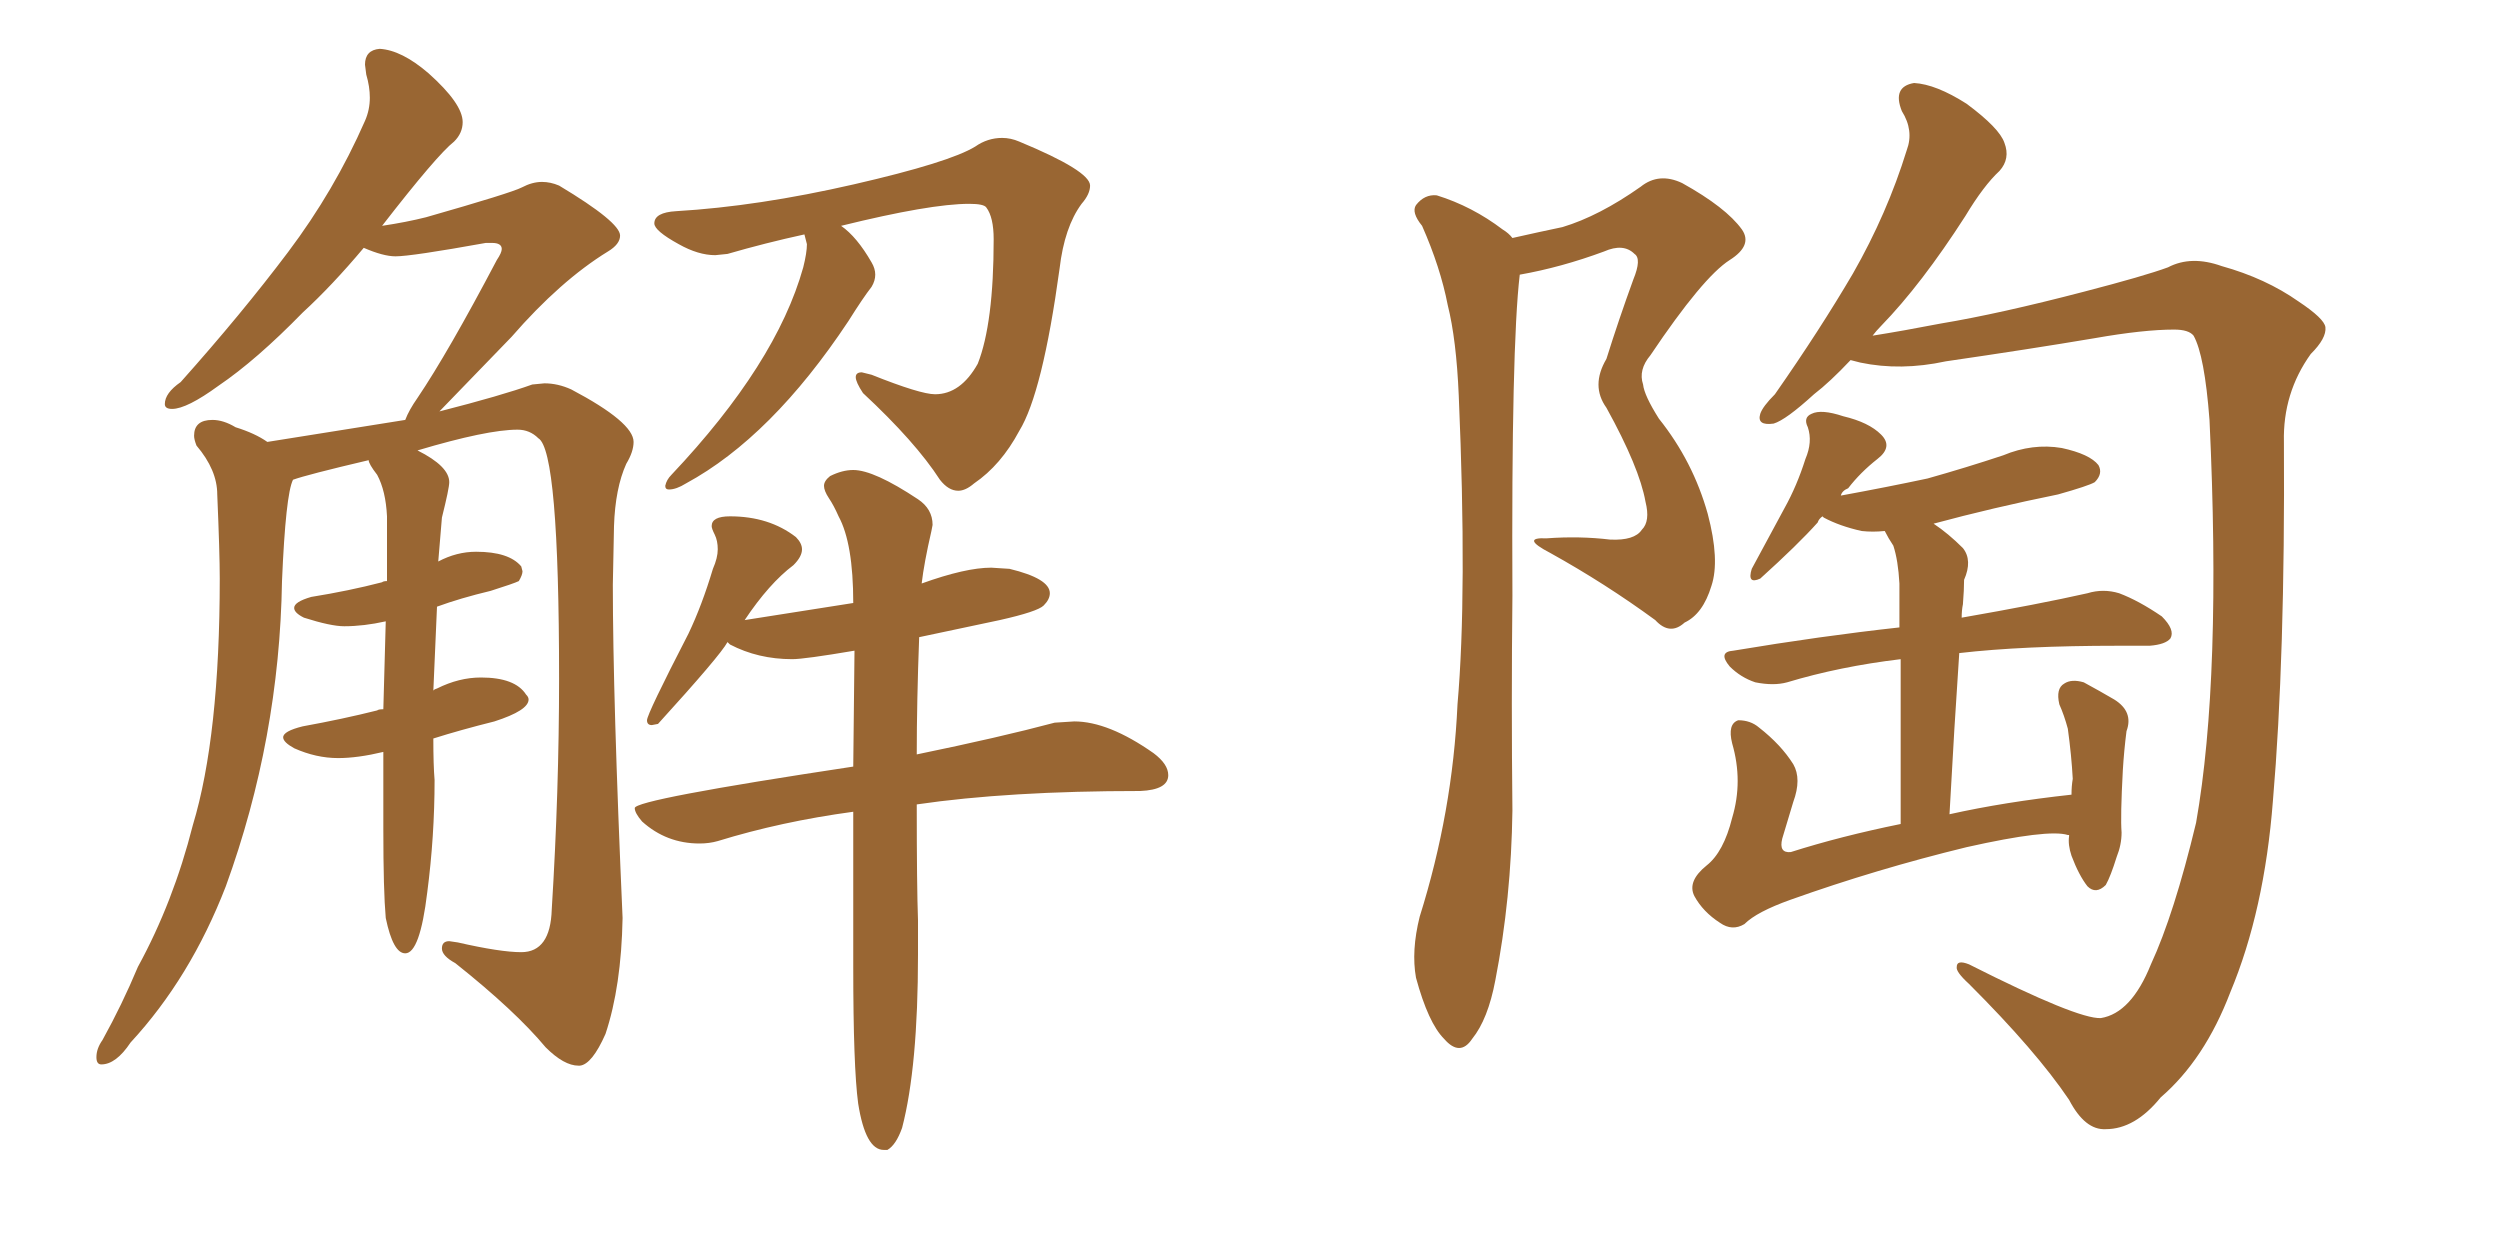 <svg xmlns="http://www.w3.org/2000/svg" xmlns:xlink="http://www.w3.org/1999/xlink" width="300" height="150"><path fill="#996633" padding="10" d="M69.43 127.88L69.58 127.88Q71.04 127.73 72.66 124.07L72.66 124.07Q74.56 118.36 74.71 110.16L74.71 110.16Q73.54 83.64 73.54 70.17L73.54 70.17L73.68 63.13Q73.83 58.59 75.15 55.66L75.15 55.66Q76.03 54.20 76.03 53.03L76.03 53.03Q76.03 50.68 68.55 46.73L68.55 46.73Q66.94 46.00 65.33 46.00L65.33 46.00L63.87 46.14Q60.21 47.46 52.73 49.37L52.73 49.37L61.38 40.43Q67.24 33.69 72.95 30.18L72.95 30.18Q74.41 29.30 74.41 28.27L74.41 28.27Q74.41 26.66 67.09 22.27L67.09 22.27Q66.06 21.83 65.04 21.83L65.04 21.83Q63.87 21.83 62.62 22.49Q61.38 23.14 51.12 26.07L51.12 26.07Q48.78 26.66 45.85 27.10L45.85 27.10Q52.44 18.60 54.49 16.99L54.49 16.99Q55.52 15.97 55.52 14.65L55.52 14.65Q55.52 12.45 51.42 8.79L51.42 8.79Q48.19 6.01 45.56 5.86L45.56 5.86Q43.80 6.01 43.80 7.76L43.80 7.76L43.95 8.94Q44.38 10.40 44.38 11.72L44.38 11.72Q44.38 13.18 43.80 14.50L43.80 14.50Q40.14 22.85 34.57 30.25Q29.00 37.65 21.68 45.85L21.68 45.85Q19.78 47.17 19.78 48.49L19.78 48.49Q19.78 49.07 20.65 49.07L20.65 49.07Q22.41 49.07 26.22 46.29L26.22 46.29Q30.76 43.21 36.33 37.50L36.33 37.50Q39.84 34.28 43.65 29.74L43.65 29.74Q46.00 30.76 47.46 30.76L47.46 30.76Q49.37 30.76 58.30 29.15L58.30 29.15L59.03 29.15Q60.21 29.15 60.21 29.88L60.21 29.88Q60.21 30.32 59.62 31.20L59.62 31.20Q53.76 42.33 50.10 47.75L50.10 47.75Q49.07 49.22 48.63 50.39L48.63 50.39L32.08 53.03Q30.62 52.00 28.27 51.27L28.27 51.27Q26.81 50.39 25.49 50.39L25.49 50.39Q23.29 50.39 23.29 52.29L23.29 52.29Q23.29 52.73 23.58 53.47L23.58 53.47Q26.07 56.40 26.07 59.33L26.07 59.33Q26.37 66.36 26.37 69.43L26.37 69.43Q26.37 88.33 23.14 99.02L23.14 99.02Q20.80 108.25 16.55 116.02L16.55 116.02Q14.65 120.56 12.30 124.80L12.30 124.80Q11.57 125.83 11.57 126.86L11.57 126.86Q11.57 127.73 12.16 127.73L12.16 127.73Q13.92 127.73 15.67 125.10L15.67 125.10Q22.85 117.33 27.10 106.35L27.10 106.35Q33.54 88.62 33.84 69.73L33.84 69.73Q34.28 59.33 35.16 57.57L35.16 57.57Q36.77 56.98 44.24 55.22L44.24 55.22Q44.24 55.66 45.26 56.98L45.26 56.98Q46.29 58.89 46.44 61.96L46.44 61.96L46.44 69.73Q46.00 69.73 45.85 69.87L45.85 69.87Q41.89 70.90 37.35 71.63L37.35 71.63Q35.30 72.22 35.30 72.95L35.30 72.95Q35.30 73.54 36.47 74.12L36.47 74.12Q39.70 75.15 41.31 75.15L41.31 75.15Q43.65 75.15 46.29 74.56L46.29 74.56L46.00 85.11Q45.41 85.11 45.26 85.25L45.26 85.25Q41.16 86.28 36.33 87.16L36.33 87.16Q33.98 87.74 33.98 88.48L33.98 88.48Q33.98 89.06 35.30 89.79L35.30 89.79Q37.94 90.97 40.58 90.97L40.58 90.97Q42.92 90.97 46.00 90.23L46.00 90.23L46.00 99.46Q46.00 106.93 46.29 110.16L46.29 110.16Q47.17 114.40 48.63 114.40L48.63 114.40Q50.39 114.40 51.27 107.08L51.27 107.08Q52.15 100.34 52.15 93.60L52.15 93.60Q52.00 91.85 52.00 88.62L52.00 88.62Q55.22 87.60 59.33 86.57L59.33 86.57Q63.43 85.25 63.43 83.94L63.43 83.94Q63.43 83.64 63.13 83.35L63.13 83.35Q61.82 81.30 57.71 81.30L57.71 81.30Q55.08 81.30 52.44 82.62L52.44 82.62Q52.00 82.76 52.00 82.91L52.00 82.91L52.44 72.80Q55.22 71.78 58.89 70.90L58.89 70.90Q61.67 70.02 62.26 69.73L62.26 69.73Q62.70 68.99 62.70 68.55L62.70 68.55L62.55 67.97Q61.08 66.21 57.13 66.21L57.13 66.21Q54.79 66.21 52.59 67.38L52.59 67.38L53.03 62.11Q53.91 58.59 53.91 57.86L53.91 57.86Q53.91 55.96 50.10 54.05L50.10 54.05Q58.45 51.56 62.11 51.56L62.11 51.56Q63.57 51.56 64.60 52.59L64.60 52.59Q67.09 54.05 67.09 81.45L67.09 81.45Q67.09 94.92 66.21 109.13L66.21 109.13Q66.06 114.26 62.55 114.26L62.55 114.26Q60.06 114.26 54.93 113.09L54.93 113.09L53.91 112.94Q53.03 112.94 53.03 113.82L53.03 113.82Q53.03 114.70 54.64 115.58L54.64 115.58Q61.82 121.29 65.48 125.68L65.48 125.68Q67.68 127.88 69.43 127.88L69.43 127.88ZM114.99 58.89L114.99 58.89Q115.87 58.89 116.89 58.01L116.89 58.01Q120.12 55.81 122.31 51.71L122.31 51.71Q125.10 47.17 127.15 32.23L127.15 32.23Q127.73 27.25 129.79 24.46L129.79 24.46Q130.81 23.29 130.81 22.27L130.81 22.27Q130.81 20.51 122.31 16.99L122.31 16.99Q121.29 16.55 120.26 16.55L120.26 16.55Q118.51 16.55 117.04 17.58L117.04 17.58Q113.96 19.48 102.47 22.12Q90.97 24.76 81.15 25.34L81.15 25.34Q78.52 25.49 78.52 26.81L78.52 26.81Q78.52 27.69 81.45 29.30L81.45 29.30Q83.79 30.62 85.84 30.62L85.84 30.62L87.30 30.47Q91.85 29.15 96.53 28.13L96.53 28.13L96.83 29.30Q96.83 30.32 96.39 32.08L96.39 32.08Q93.16 43.65 80.57 56.98L80.57 56.98Q79.98 57.57 79.83 58.30L79.83 58.30Q79.83 58.74 80.27 58.74L80.27 58.74Q81.15 58.74 82.32 58.01L82.32 58.01Q92.58 52.44 101.81 38.53L101.81 38.53Q103.56 35.74 104.59 34.42L104.59 34.42Q105.03 33.69 105.03 32.96L105.03 32.96Q105.03 32.23 104.59 31.49L104.59 31.49Q102.83 28.42 100.93 27.10L100.93 27.10Q111.62 24.46 116.31 24.46L116.31 24.46Q118.07 24.46 118.36 24.90L118.36 24.90Q119.24 26.07 119.24 28.71L119.24 28.71Q119.24 38.82 117.33 43.65L117.33 43.65Q115.28 47.31 112.21 47.31L112.21 47.31Q110.45 47.31 104.59 44.97L104.59 44.97L103.42 44.68Q102.69 44.68 102.69 45.26L102.69 45.26Q102.69 45.85 103.56 47.17L103.56 47.17Q109.86 53.03 112.79 57.57L112.79 57.57Q113.82 58.89 114.99 58.89ZM106.05 137.99L106.49 137.99Q107.52 137.40 108.25 135.35L108.25 135.35Q110.16 128.03 110.16 114.55L110.16 114.55L110.16 110.45Q110.01 106.35 110.01 96.53L110.01 96.53Q121.00 94.92 136.82 94.92L136.82 94.92Q140.19 94.78 140.19 93.02L140.19 93.02Q140.19 91.70 138.43 90.38L138.43 90.38Q133.01 86.57 128.91 86.57L128.91 86.57L126.56 86.72Q119.97 88.48 110.01 90.53L110.01 90.53Q110.01 84.23 110.30 76.46L110.30 76.46L119.97 74.41Q124.51 73.39 125.24 72.66Q125.98 71.92 125.98 71.19L125.98 71.19Q125.98 69.43 121.14 68.26L121.14 68.26L118.95 68.12Q115.87 68.12 110.60 70.02L110.60 70.02Q110.89 67.53 111.77 63.72L111.77 63.72L111.91 62.99Q111.91 61.08 110.16 59.91L110.16 59.91Q104.88 56.40 102.39 56.40L102.39 56.40Q101.07 56.40 99.61 57.13L99.61 57.13Q98.88 57.71 98.88 58.30L98.88 58.30Q98.88 58.89 99.46 59.77Q100.05 60.64 100.63 61.96L100.63 61.96Q102.39 65.19 102.39 72.36L102.39 72.36L89.36 74.41Q92.29 70.02 95.21 67.82L95.21 67.82Q96.24 66.80 96.24 65.92L96.24 65.92Q96.24 65.19 95.51 64.45L95.51 64.45Q92.29 61.96 87.60 61.96L87.60 61.96Q85.40 61.96 85.40 63.13L85.40 63.13Q85.40 63.43 85.77 64.16Q86.13 64.89 86.13 65.92L86.13 65.92Q86.13 66.94 85.55 68.26L85.55 68.26Q84.23 72.66 82.62 76.03L82.62 76.03Q77.64 85.69 77.64 86.43L77.64 86.43Q77.64 87.01 78.22 87.01L78.22 87.01L78.96 86.87Q86.43 78.66 87.30 77.05L87.30 77.05L87.60 77.34Q90.97 79.10 95.07 79.10L95.07 79.10Q96.53 79.10 102.54 78.08L102.54 78.08L102.39 91.99Q76.17 95.95 76.17 96.97L76.17 96.97Q76.17 97.56 77.05 98.58L77.05 98.58Q79.98 101.22 83.94 101.22L83.94 101.22Q85.11 101.22 86.13 100.93L86.13 100.93Q93.75 98.58 102.39 97.41L102.39 97.41L102.39 116.02Q102.39 128.03 102.98 132.42L102.98 132.42Q103.86 137.99 106.05 137.99L106.05 137.99ZM181.49 28.56L181.49 28.56Q184.72 27.83 187.50 27.25L187.50 27.25Q191.89 25.93 196.88 22.41L196.88 22.41Q199.07 20.65 201.86 21.97L201.86 21.97Q207.13 24.90 209.03 27.54L209.03 27.54Q210.35 29.44 207.57 31.20L207.57 31.20Q204.35 33.25 198.05 42.63L198.05 42.63Q196.58 44.38 197.17 46.14L197.17 46.14Q197.31 47.46 199.07 50.24L199.07 50.24Q203.17 55.37 204.93 61.67L204.93 61.67Q206.40 67.24 205.37 70.31L205.37 70.31Q204.35 73.68 202.15 74.71L202.15 74.71Q200.39 76.32 198.63 74.41L198.63 74.41Q192.63 70.02 186.04 66.36L186.04 66.36Q182.37 64.45 185.60 64.60L185.60 64.60Q189.55 64.31 193.21 64.75L193.21 64.75Q196.14 64.89 197.02 63.57L197.02 63.57Q198.05 62.55 197.46 60.21L197.46 60.21Q196.73 56.10 192.77 48.93L192.77 48.93Q190.87 46.29 192.77 43.07L192.77 43.07Q194.24 38.38 196.00 33.54L196.00 33.54Q197.02 31.05 196.14 30.47L196.14 30.47Q194.82 29.15 192.48 30.18L192.48 30.18Q187.35 32.08 182.37 32.96L182.37 32.96Q181.35 41.60 181.49 71.48L181.49 71.48Q181.35 84.38 181.49 97.27L181.49 97.27Q181.35 107.81 179.44 117.63L179.44 117.63Q178.56 122.31 176.66 124.66L176.66 124.66Q175.20 126.86 173.29 124.66L173.29 124.66Q171.39 122.75 169.92 117.33L169.92 117.33Q169.34 114.11 170.36 110.01L170.36 110.01Q174.32 97.41 174.90 84.52L174.90 84.52Q176.07 71.19 175.05 47.46L175.05 47.46Q174.76 40.72 173.73 36.62L173.73 36.62Q172.85 32.08 170.65 27.10L170.65 27.10Q169.34 25.49 169.92 24.61L169.92 24.61Q170.95 23.29 172.41 23.44L172.41 23.44Q176.66 24.76 180.32 27.54L180.32 27.54Q181.05 27.98 181.49 28.56ZM252.10 122.17L252.10 122.17Q255.76 121.58 258.11 115.72L258.11 115.72Q260.89 109.72 263.53 98.73L263.53 98.73Q266.60 81.30 265.14 50.39L265.14 50.39Q264.55 42.63 263.23 40.28L263.23 40.28Q262.65 39.55 260.89 39.55L260.89 39.55Q257.23 39.55 251.37 40.58L251.37 40.58Q243.60 41.89 233.50 43.36L233.50 43.36Q228.08 44.53 223.24 43.51L223.24 43.51Q222.66 43.36 222.07 43.21L222.07 43.21Q219.58 45.85 217.68 47.31L217.68 47.31Q214.31 50.39 212.84 50.83L212.84 50.83Q210.79 51.12 211.23 49.66L211.23 49.66Q211.52 48.78 212.99 47.31L212.99 47.31Q218.41 39.55 222.36 32.81L222.36 32.81Q226.46 25.63 228.81 18.02L228.81 18.02Q229.69 15.67 228.22 13.33L228.22 13.33Q227.05 10.40 229.69 9.96L229.69 9.96Q232.32 10.11 235.99 12.45L235.99 12.45Q239.94 15.38 240.53 17.14L240.53 17.14Q241.26 19.04 239.94 20.51L239.94 20.51Q238.04 22.27 235.84 25.93L235.84 25.93Q230.57 34.13 225.73 39.11L225.73 39.11Q225.15 39.70 224.71 40.28L224.71 40.28Q228.37 39.70 232.91 38.82L232.91 38.82Q239.94 37.65 250.05 35.01L250.05 35.01Q257.37 33.11 260.16 32.08L260.16 32.08Q262.94 30.62 266.60 31.93L266.60 31.93Q271.88 33.40 275.83 36.18L275.83 36.18Q278.91 38.23 279.05 39.26L279.05 39.26Q279.20 40.58 277.29 42.48L277.29 42.48Q273.93 47.17 274.07 53.03L274.07 53.03Q274.22 78.96 272.75 96.09L272.75 96.09Q271.73 109.28 267.63 119.09L267.63 119.09Q264.55 127.15 259.28 131.69L259.28 131.69Q256.20 135.50 252.69 135.50L252.69 135.50Q250.20 135.64 248.29 131.98L248.29 131.98Q244.34 126.12 236.28 118.07L236.28 118.07Q234.67 116.60 234.81 116.02L234.81 116.02Q234.81 115.14 236.28 115.72L236.28 115.72Q249.32 122.31 252.10 122.17ZM248.29 100.20L248.29 100.20L248.29 100.20Q248.14 100.20 248.14 100.20L248.14 100.20Q245.80 99.46 235.99 101.66L235.99 101.66Q225.15 104.30 214.89 107.96L214.89 107.96Q210.79 109.42 209.33 110.89L209.33 110.89Q207.86 111.77 206.40 110.74L206.40 110.74Q204.35 109.42 203.32 107.52L203.32 107.52Q202.44 105.76 204.79 103.86L204.79 103.86Q206.84 102.25 207.86 98.14L207.86 98.14Q209.18 93.75 207.86 89.21L207.86 89.21Q207.28 86.87 208.59 86.43L208.59 86.43Q210.06 86.43 211.08 87.30L211.08 87.30Q213.72 89.36 215.19 91.70L215.19 91.70Q216.21 93.46 215.19 96.24L215.19 96.24Q214.45 98.73 213.87 100.63L213.87 100.63Q213.43 102.39 214.89 102.25L214.89 102.25Q220.90 100.34 228.08 98.88L228.08 98.88Q228.08 86.13 228.08 79.10L228.08 79.10Q220.75 79.98 214.45 81.88L214.45 81.88Q212.84 82.32 210.64 81.88L210.64 81.88Q208.89 81.30 207.57 79.98L207.57 79.98Q206.10 78.22 208.01 78.08L208.01 78.08Q218.55 76.32 227.93 75.29L227.93 75.29Q227.93 71.04 227.93 70.02L227.93 70.02Q227.78 67.24 227.20 65.48L227.20 65.48Q226.61 64.60 226.17 63.72L226.17 63.72Q224.71 63.87 223.39 63.72L223.39 63.72Q220.75 63.13 218.85 62.11L218.85 62.11Q218.70 61.96 218.70 61.96L218.70 61.96Q218.26 62.26 218.12 62.70L218.12 62.70Q215.77 65.33 211.23 69.43L211.23 69.43Q209.62 70.17 210.21 68.26L210.21 68.26Q212.26 64.45 214.16 60.94L214.16 60.94Q215.63 58.30 216.65 55.08L216.65 55.08Q217.53 53.03 216.94 51.27L216.94 51.27Q216.36 50.10 217.38 49.66L217.38 49.66Q218.55 49.07 221.19 49.95L221.19 49.95Q224.27 50.68 225.73 52.15L225.73 52.15Q227.20 53.61 225.29 55.08L225.29 55.08Q223.24 56.69 221.78 58.59L221.78 58.59Q221.04 58.89 220.90 59.47L220.90 59.47Q226.46 58.45 231.30 57.42L231.30 57.42Q235.99 56.10 240.38 54.64L240.38 54.64Q243.90 53.17 247.41 53.76L247.41 53.76Q250.78 54.49 251.81 55.81L251.81 55.81Q252.39 56.84 251.37 57.86L251.37 57.86Q250.63 58.30 246.97 59.33L246.97 59.33Q239.06 60.94 232.03 62.84L232.03 62.84Q233.79 64.01 235.55 65.77L235.55 65.77Q236.72 67.24 235.69 69.58L235.69 69.58Q235.69 70.75 235.55 72.51L235.55 72.51Q235.40 73.24 235.40 74.12L235.40 74.12Q244.63 72.51 250.49 71.19L250.49 71.19Q252.39 70.61 254.30 71.19L254.30 71.19Q256.64 72.07 259.42 73.97L259.42 73.97Q261.04 75.59 260.45 76.61L260.45 76.61Q259.86 77.34 257.96 77.49L257.96 77.49Q256.05 77.49 254.15 77.49L254.15 77.49Q242.72 77.49 235.11 78.37L235.11 78.37Q234.52 87.01 233.94 97.71L233.94 97.71Q240.53 96.24 248.58 95.36L248.58 95.36Q248.58 94.34 248.73 93.46L248.73 93.46Q248.58 90.67 248.14 87.45L248.14 87.45Q247.71 85.84 247.12 84.52L247.12 84.52Q246.68 82.62 247.71 82.03L247.71 82.03Q248.58 81.45 250.05 81.88L250.05 81.88Q251.95 82.91 253.71 83.94L253.71 83.94Q256.05 85.40 255.18 87.74L255.18 87.74Q254.88 90.09 254.74 92.43L254.74 92.43Q254.44 98.00 254.59 99.90L254.59 99.90Q254.59 101.37 254.00 102.83L254.00 102.83Q253.27 105.18 252.69 106.20L252.69 106.20Q251.51 107.37 250.49 106.35L250.49 106.35Q249.46 105.03 248.58 102.69L248.58 102.69Q248.14 101.37 248.29 100.34L248.29 100.34Q248.29 100.20 248.29 100.20Z"/></svg>